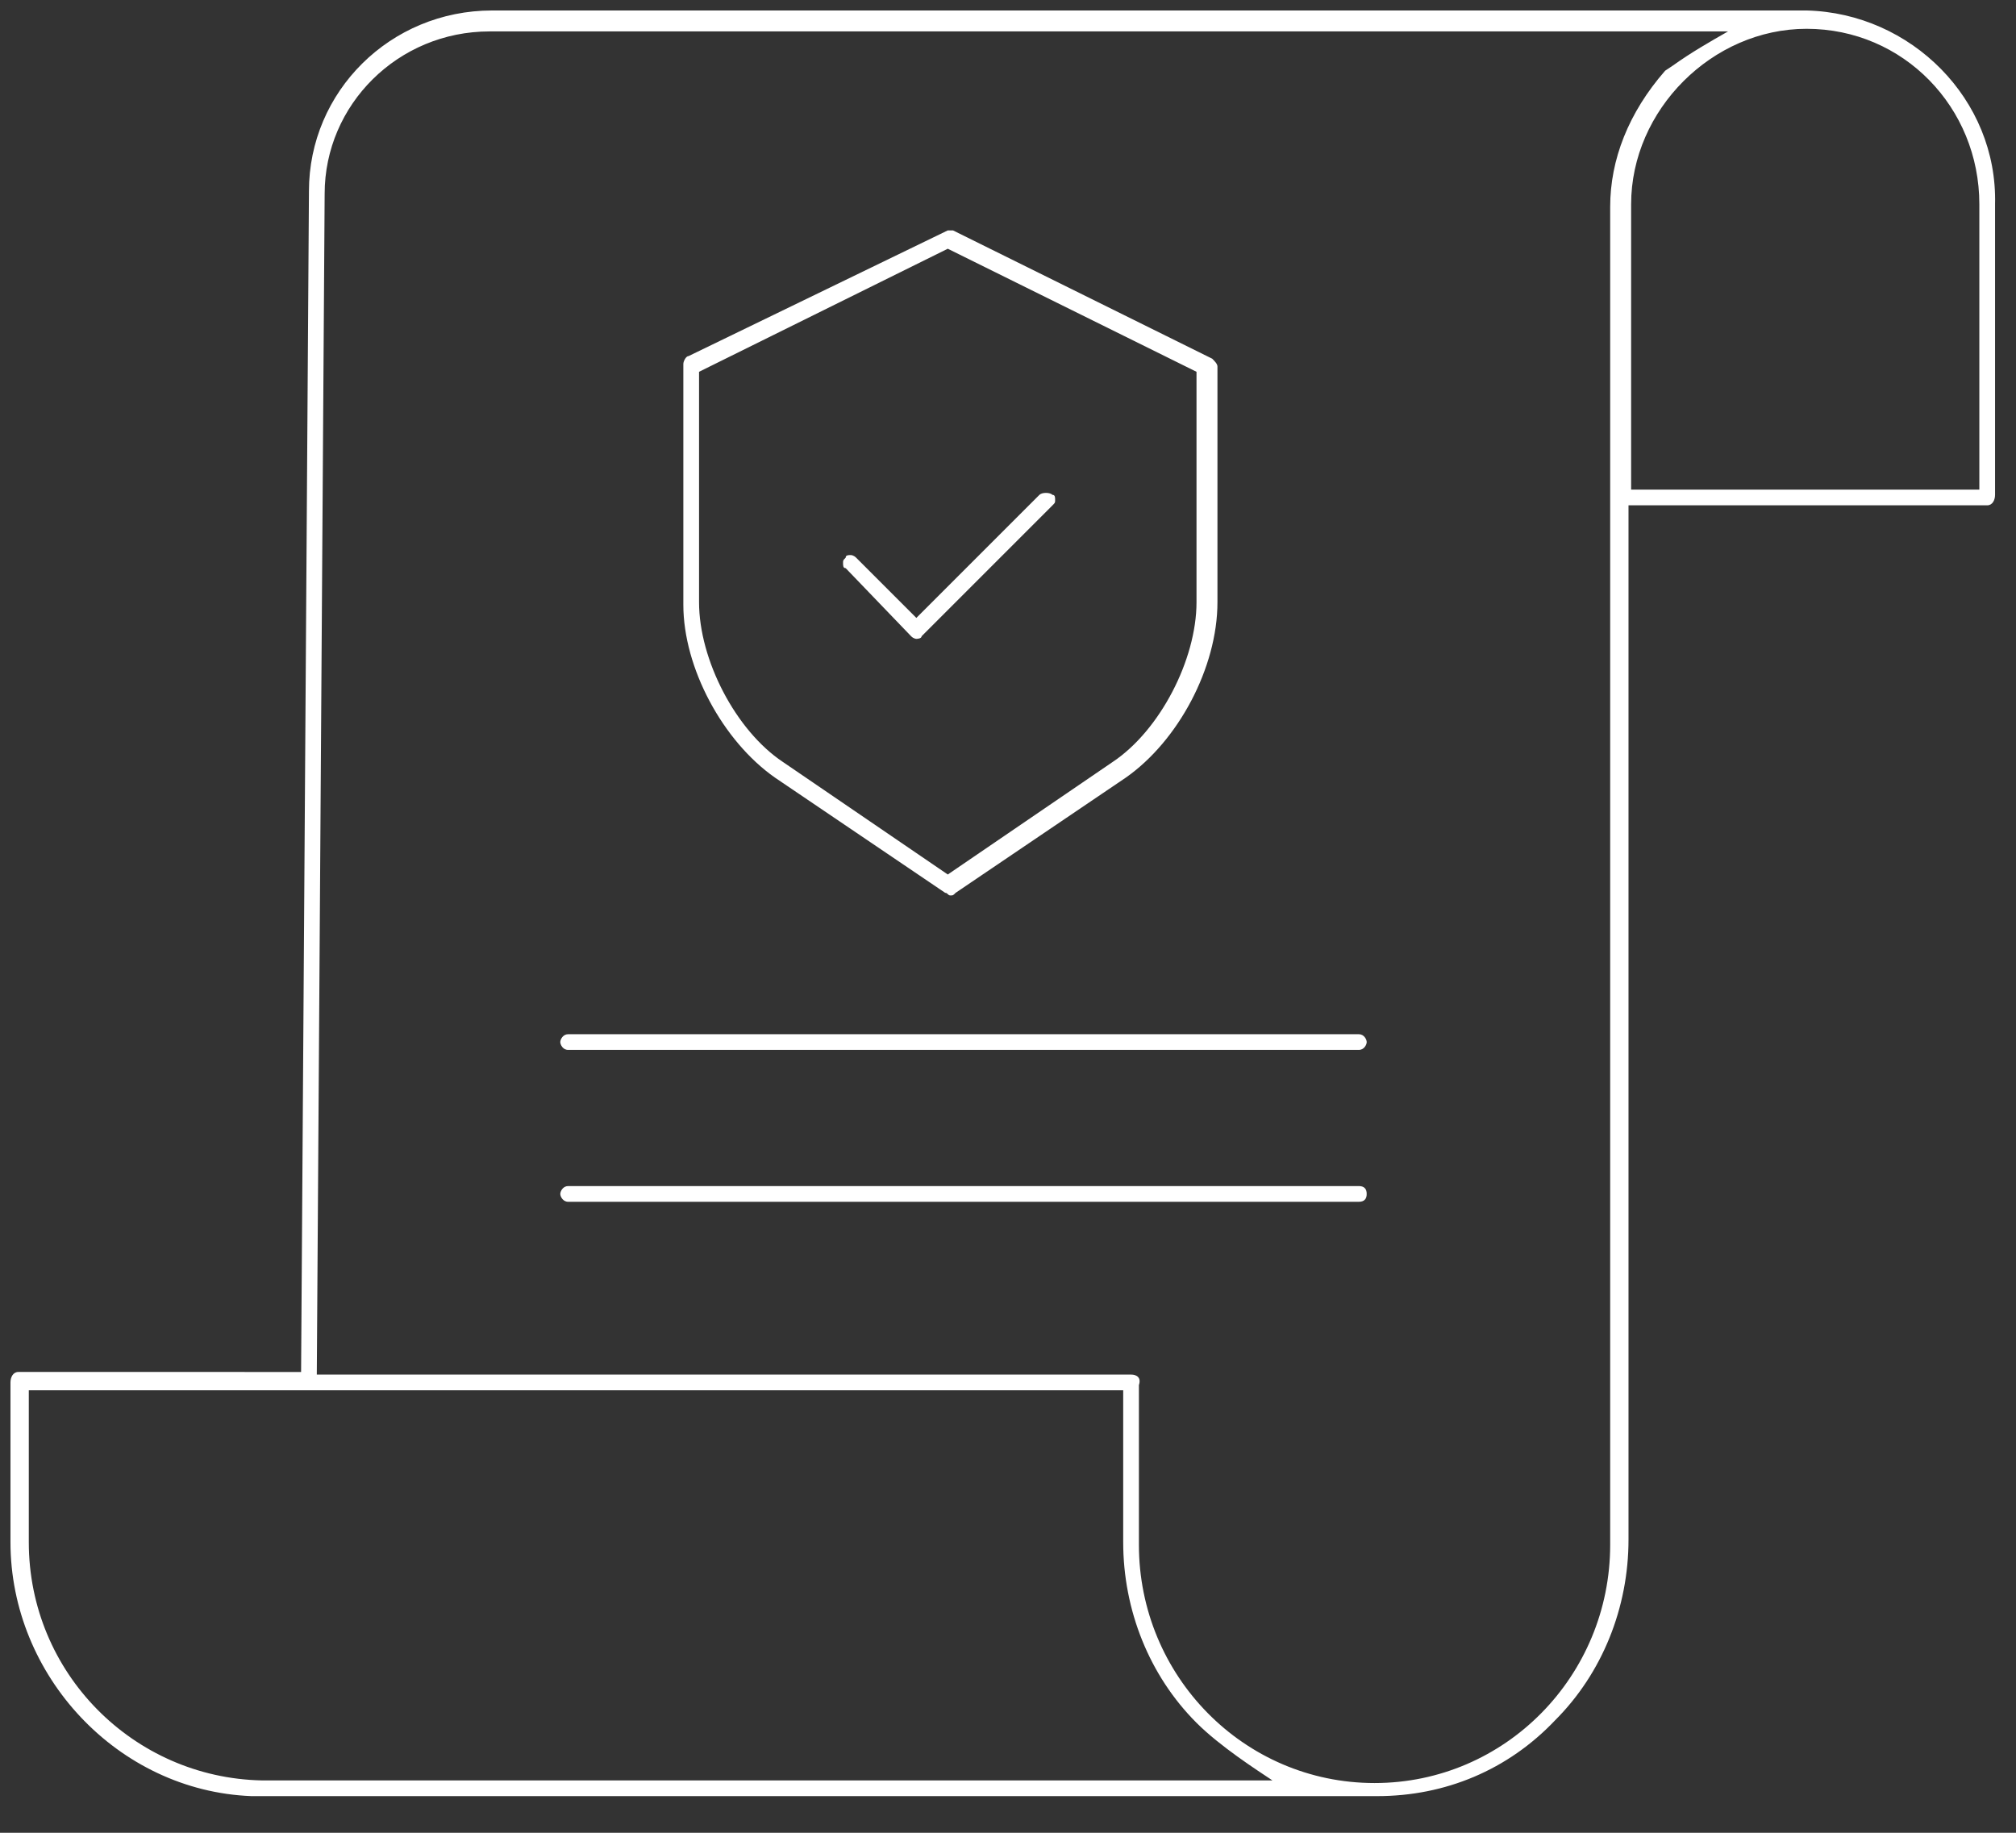 <?xml version="1.0" encoding="utf-8"?>
<!-- Generator: Adobe Illustrator 24.0.0, SVG Export Plug-In . SVG Version: 6.00 Build 0)  -->
<svg version="1.1" id="Layer_1" xmlns="http://www.w3.org/2000/svg" xmlns:xlink="http://www.w3.org/1999/xlink" x="0px" y="0px"
	 viewBox="0 0 77 70" style="enable-background:new 0 0 77 70;" xml:space="preserve">
<rect x="0" y="0" width="77" height="70" fill="#333333" stroke="none"/>
<style type="text/css">
	.st0{fill:#FFFFFF;}
</style>
<desc>Created with Lunacy</desc>
<g>
	<path class="st0" d="M69,0.4H18.8c-3.9,0-7,3.1-7,6.9l-0.3,45.1H0.7c-0.2,0-0.3,0.2-0.3,0.4v6.1c0,5.1,4.1,9.5,9.2,9.7l0.9,0v0h0.1
		h42c2.6,0,5-1,6.8-2.9c1.8-1.8,2.8-4.3,2.8-6.9V19.3h13.7c0.2,0,0.3-0.2,0.3-0.4V7.8C76.3,3.8,73,0.5,69,0.4z M62.3,7.8
		c0-3.6,3.1-6.7,6.7-6.7h0c3.7,0,6.6,3,6.6,6.7v10.9H62.3V7.8z M43.2,52.5H12.1l0.3-45.1c0-3.4,2.8-6.2,6.3-6.2h47.3
		c-0.7,0.4-1.4,0.8-2.1,1.3l-0.3,0.2c-1.4,1.6-2.1,3.4-2.1,5.2v51.1c0,5-4,9.1-9,9.1h0c-5,0-9-4.1-9-9.1v-6.1
		C43.6,52.6,43.4,52.5,43.2,52.5z M45.7,65.8c0.9,0.9,2.3,1.8,2.9,2.2H10.1L10,68c-4.9-0.1-8.9-4.1-8.9-9.1v-5.8h41.8v5.8
		C42.9,61.5,43.9,64,45.7,65.8z"/>
	<path class="st0" d="M26.1,23.1c0,2.4,1.5,5.2,3.5,6.6l6.5,4.4c0.1,0,0.1,0.1,0.2,0.1c0.1,0,0.1,0,0.2-0.1l6.5-4.4
		c2-1.4,3.5-4.2,3.5-6.7v-9c0-0.1-0.1-0.2-0.2-0.3l-9.9-4.9c0,0-0.1,0-0.1,0c0,0-0.1,0-0.1,0l-9.9,4.8c-0.1,0-0.2,0.2-0.2,0.3v9
		L26.1,23.1L26.1,23.1z M26.7,23v-8.8l9.5-4.7l9.5,4.7V23c0,2.2-1.4,4.9-3.2,6.1l-6.3,4.3l-6.3-4.3C28.1,27.9,26.7,25.2,26.7,23z"/>
	<path class="st0" d="M34.8,24.3L34.8,24.3c0.1,0.1,0.2,0.1,0.2,0.1s0.2,0,0.2-0.1l5-5c0.1-0.1,0.1-0.1,0.1-0.2c0-0.1,0-0.2-0.1-0.2
		c-0.1-0.1-0.4-0.1-0.5,0L35,23.6l-2.3-2.3c-0.1-0.1-0.2-0.1-0.2-0.1c-0.1,0-0.2,0-0.2,0.1c-0.1,0.1-0.1,0.1-0.1,0.2
		c0,0.1,0,0.2,0.1,0.2L34.8,24.3z"/>
	<path class="st0" d="M21.7,40.1h30.2c0.2,0,0.3-0.2,0.3-0.3s-0.1-0.3-0.3-0.3H21.7c-0.2,0-0.3,0.2-0.3,0.3S21.5,40.1,21.7,40.1z"/>
	<path class="st0" d="M52.2,45.6c0-0.2-0.1-0.3-0.3-0.3H21.7c-0.2,0-0.3,0.2-0.3,0.3s0.1,0.3,0.3,0.3h30.2
		C52.1,45.9,52.2,45.8,52.2,45.6z"/>
</g>
</svg>
